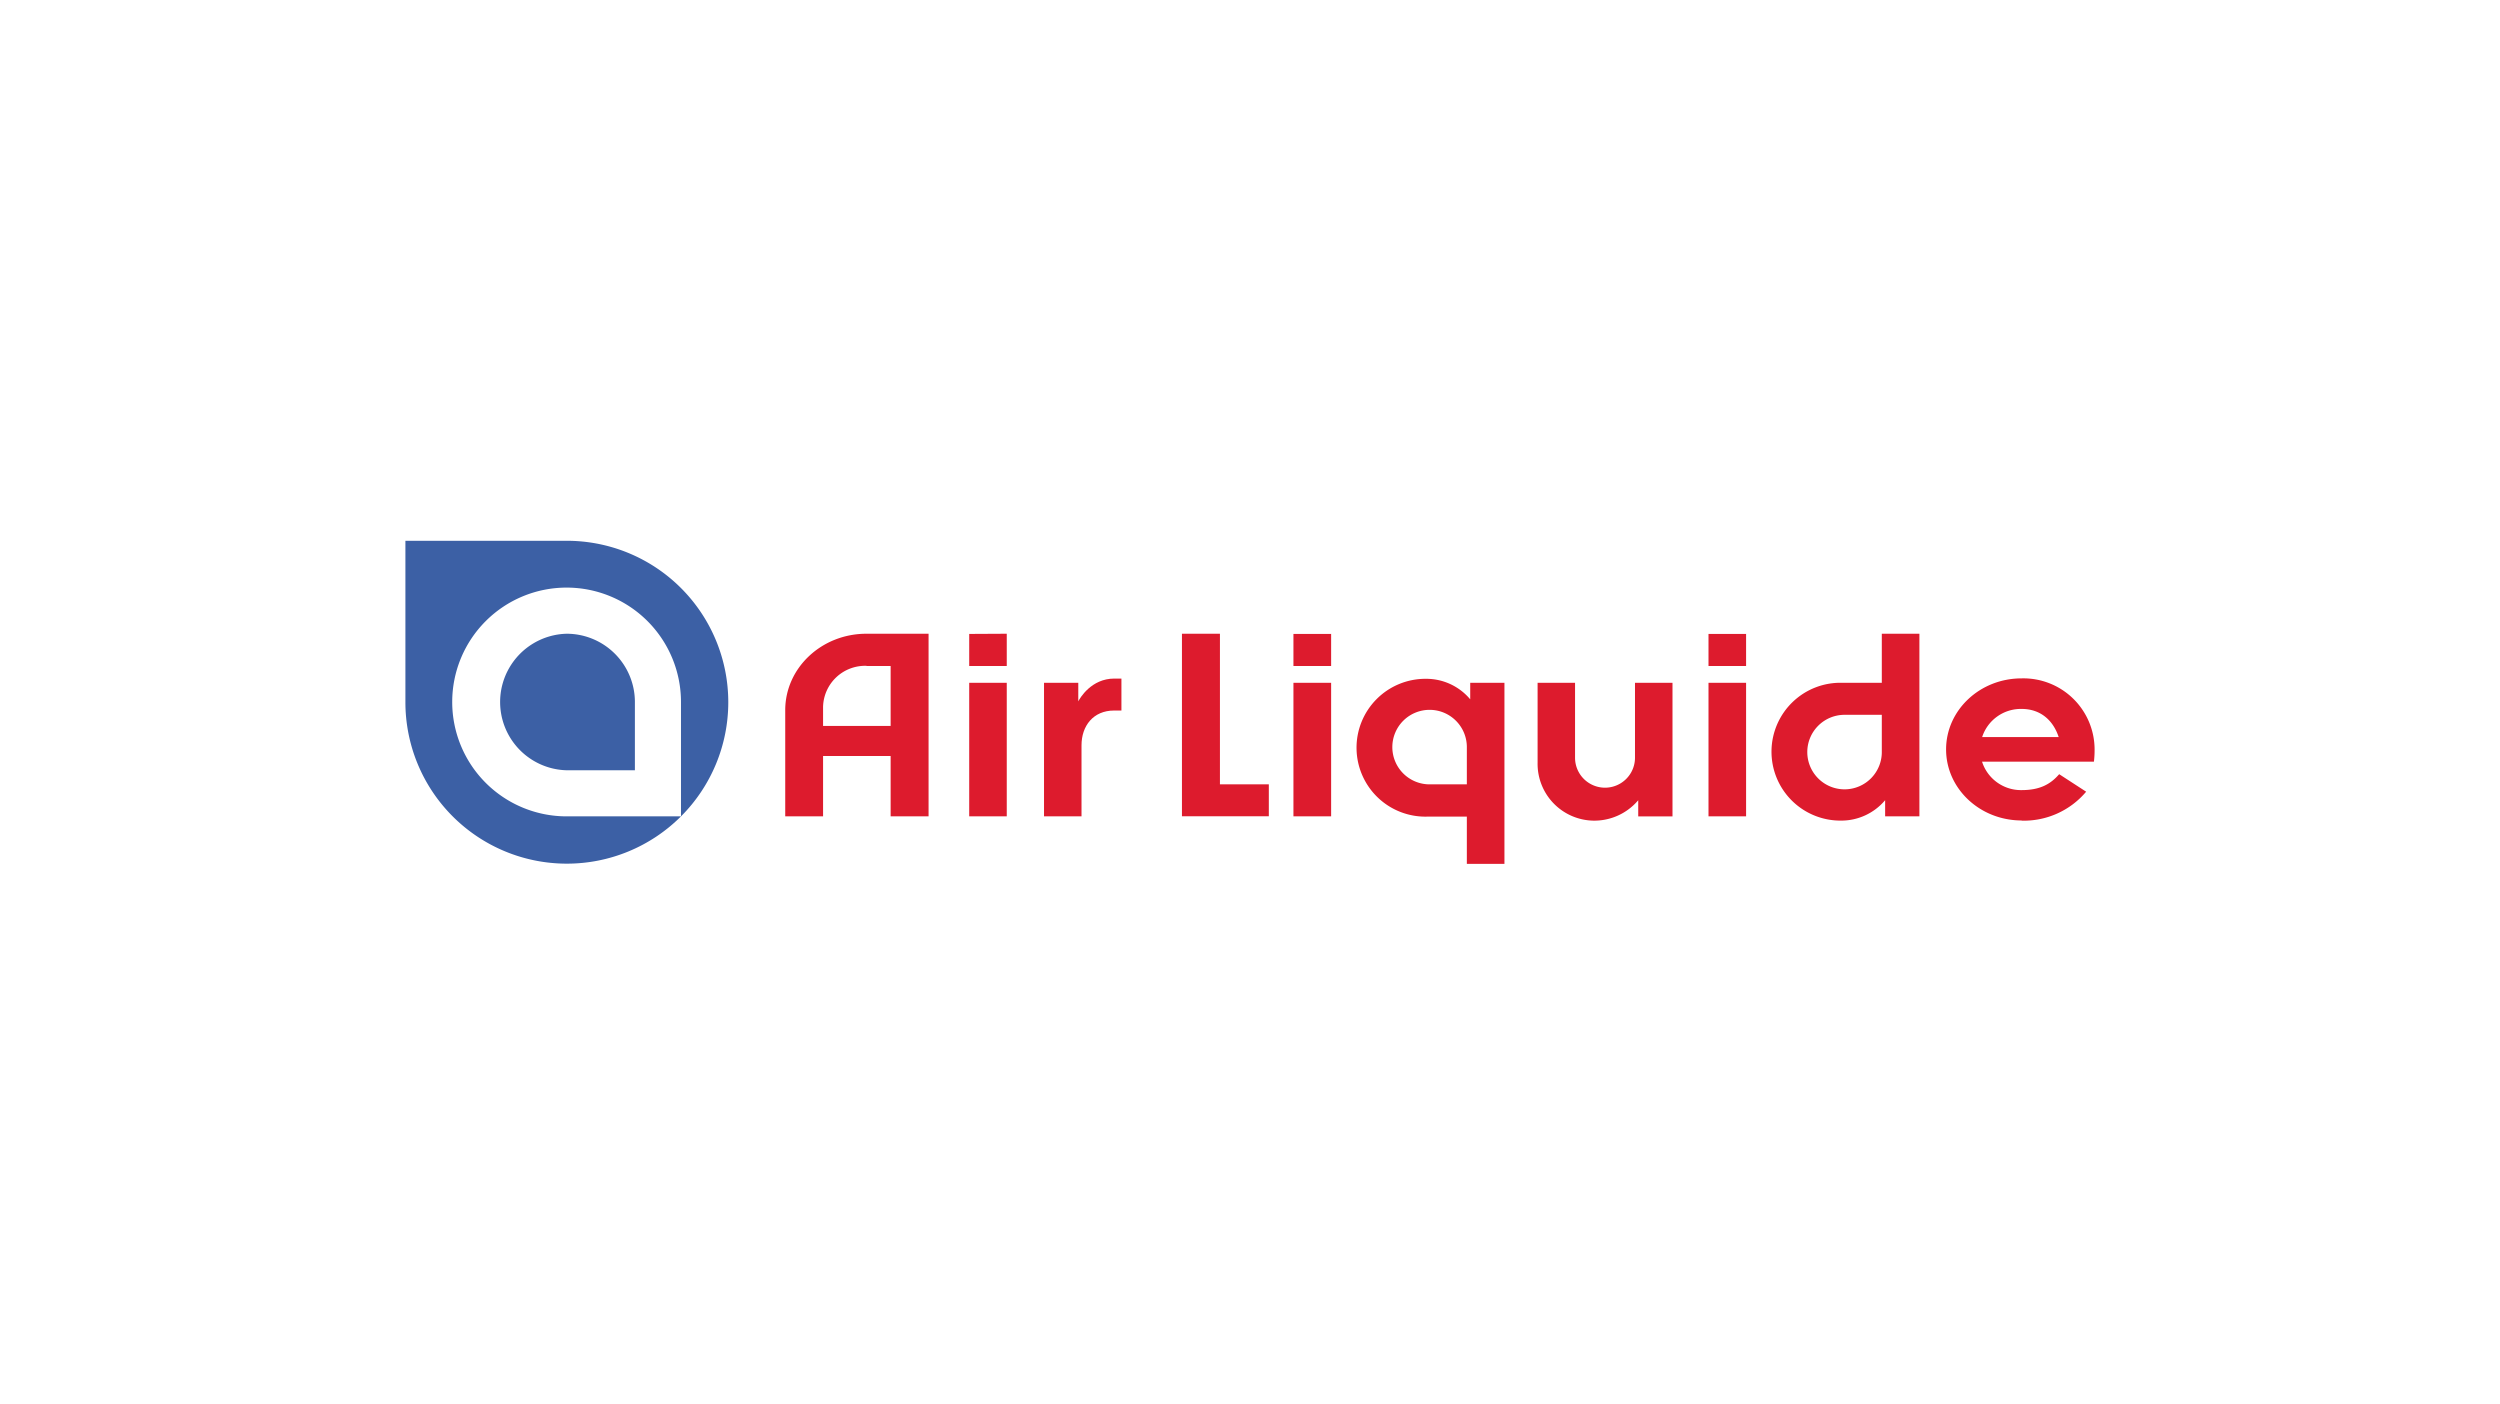 <?xml version="1.0" encoding="UTF-8"?><svg xmlns="http://www.w3.org/2000/svg" viewBox="0 0 518 291"><defs><style>.cls-1,.cls-2{fill:#dd1b2d;}.cls-2{fill-rule:evenodd;}.cls-3{fill:#3c60a5;}.cls-4{fill:none;}</style></defs><g id="Ebene_2" data-name="Ebene 2"><g id="air-liquide_logo"><g id="g4163"><g id="g4165"><path id="path4167" class="cls-1" d="M223.42,141.48v3.84c.36-.71,2.72-4.72,7.47-4.72h1.47v6.62h-1.5c-4.36,0-6.77,3.21-6.77,7.2v14.73h-7.77V141.48h7.1"></path><path id="path4169" class="cls-1" d="M304.63,144.84v-3.36h7.09V179h-7.79v-9.8h-8.05a14.28,14.28,0,1,1-.43-28.55,11.88,11.88,0,0,1,9.17,4.24Zm-.7,10.11a7.72,7.72,0,1,0-7.72,7.57h7.72V155"></path><path id="path4171" class="cls-2" d="M208.6,131.31V138h-7.78v-6.65Zm0,10.17v27.67h-7.78V141.48h7.78"></path><path id="path4173" class="cls-1" d="M184.54,169.15v-12.5h-14v12.5H162.7v-22c0-8.74,7.52-15.84,16.83-15.84h12.87v37.84Zm-5-31.19a8.72,8.72,0,0,0-9,8.46v4h14V138h-5"></path><path id="path4175" class="cls-2" d="M275.81,141.48v27.67H268V141.48Zm0-10.17V138H268v-6.65h7.78"></path><path id="path4177" class="cls-2" d="M361.79,141.48v27.67H354V141.48Zm0-10.17V138H354v-6.65h7.77"></path><path id="path4179" class="cls-2" d="M318.58,141.48h7.77V157a6.21,6.21,0,1,0,12.42,0V141.48h7.77v27.68h-7.1v-3.35l-.12.14a11.93,11.93,0,0,1-9.1,4.09,11.78,11.78,0,0,1-11.63-12v-16.6"></path><path id="path4181" class="cls-1" d="M252.77,131.31v31.21H262.9v6.61l-18,0V131.31h7.87"></path><path id="path4183" class="cls-1" d="M390.6,165.8v3.35h7.1V131.31h-7.79v10.17h-8.05a14.28,14.28,0,1,0-.43,28.55A11.89,11.89,0,0,0,390.6,165.8Zm-.69-10.11a7.72,7.72,0,1,1-7.72-7.58h7.72v7.57"></path><path id="path4185" class="cls-1" d="M418.88,170c-8.64,0-15.65-6.59-15.65-14.72s7-14.72,15.64-14.72A14.75,14.75,0,0,1,434,155.32a20.26,20.26,0,0,1-.14,2.5H410.68a8.47,8.47,0,0,0,8.19,5.89c3.69,0,5.94-1.14,7.79-3.3l5.59,3.63a16.88,16.88,0,0,1-13.37,6Zm-8.18-17.28h15.86c-1.13-3.43-3.72-5.83-7.69-5.83a8.44,8.44,0,0,0-8.17,5.83"></path><path id="path4187" class="cls-3" d="M117.4,131.31a14.15,14.15,0,0,1,14.15,14.15V159.6H117.4a14.15,14.15,0,0,1,0-28.29Zm23.7,37.84H117.4a23.7,23.7,0,1,1,23.7-23.69v23.69Zm-23.65-57.1H84V145.5a33.45,33.45,0,1,0,33.45-33.45"></path></g></g><rect class="cls-4" width="518" height="291"></rect></g></g></svg> 